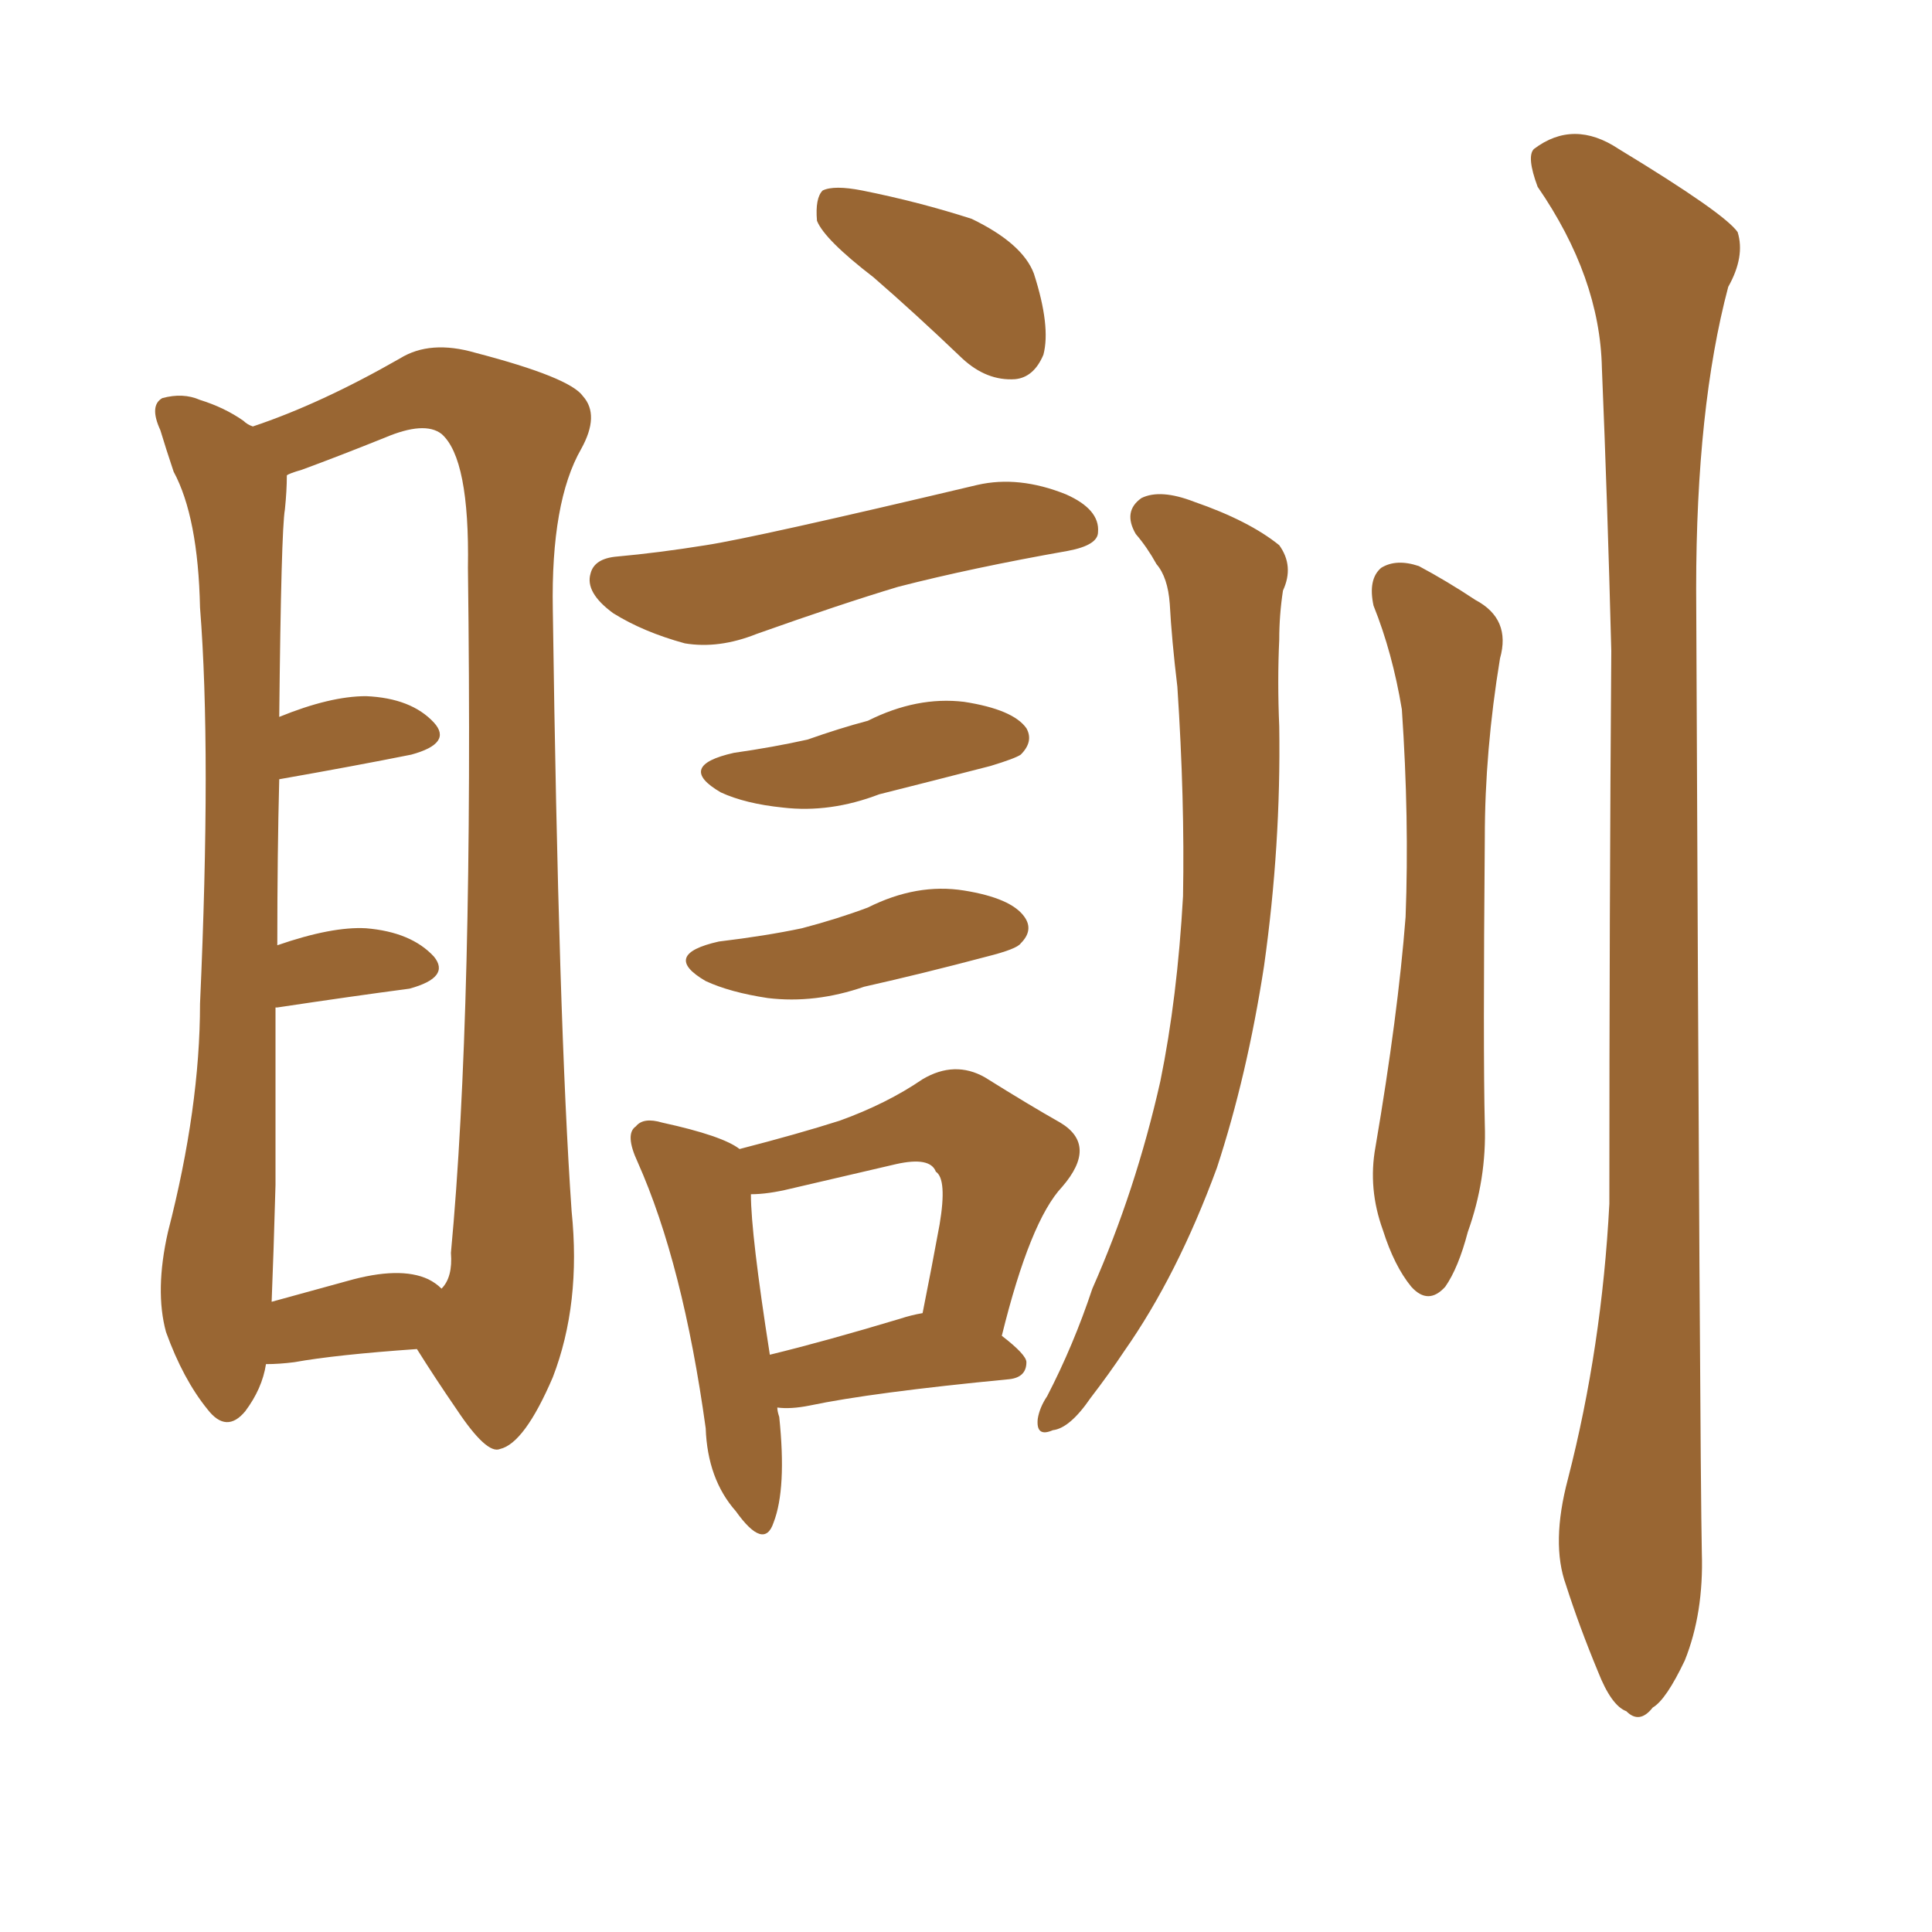 <svg xmlns="http://www.w3.org/2000/svg" xmlns:xlink="http://www.w3.org/1999/xlink" width="150" height="150"><path fill="#996633" padding="10" d="M20.65 105.91L20.65 105.91Q20.36 107.81 19.04 109.57L19.04 109.57Q17.58 111.33 16.11 109.42L16.11 109.42Q14.21 107.08 12.89 103.42L12.89 103.42Q12.01 100.20 13.04 95.65L13.04 95.65Q15.53 85.99 15.53 77.93L15.53 77.93Q16.41 58.30 15.53 47.17L15.53 47.17Q15.38 40.14 13.48 36.62L13.48 36.62Q12.89 34.86 12.45 33.40L12.45 33.40Q11.57 31.49 12.60 30.91L12.60 30.91Q14.21 30.47 15.53 31.05L15.53 31.05Q17.43 31.64 18.90 32.67L18.90 32.67Q19.19 32.96 19.63 33.11L19.63 33.11Q24.90 31.35 31.05 27.83L31.05 27.83Q33.40 26.37 36.91 27.39L36.91 27.39Q44.24 29.30 45.26 30.76L45.26 30.76Q46.58 32.23 45.12 34.86L45.12 34.86Q42.77 38.96 42.92 47.31L42.92 47.31Q43.36 79.39 44.38 94.04L44.38 94.04Q45.12 101.22 42.92 106.93L42.92 106.93Q40.72 112.06 38.82 112.50L38.82 112.50Q37.79 112.94 35.45 109.42L35.45 109.42Q33.84 107.08 32.37 104.74L32.37 104.74Q26.07 105.18 22.85 105.76L22.85 105.76Q21.68 105.91 20.65 105.91ZM33.25 99.32L33.25 99.32Q33.84 99.61 34.28 100.05L34.28 100.05Q35.16 99.17 35.01 97.27L35.01 97.27Q36.77 78.52 36.33 44.09L36.33 44.09Q36.47 35.60 34.28 33.69L34.28 33.69Q32.96 32.67 29.88 33.98L29.88 33.98Q26.22 35.45 23.44 36.47L23.44 36.47Q22.41 36.77 22.27 36.91L22.27 36.91Q22.27 38.09 22.12 39.55L22.12 39.55Q21.83 41.16 21.68 55.66L21.68 55.66Q25.63 54.05 28.42 54.05L28.42 54.05Q31.93 54.20 33.69 56.10L33.69 56.10Q35.16 57.71 31.93 58.59L31.93 58.59Q27.54 59.47 21.68 60.50L21.68 60.50Q21.53 66.21 21.53 73.39L21.53 73.39Q25.78 71.92 28.42 72.07L28.42 72.07Q31.93 72.36 33.69 74.27L33.69 74.27Q35.01 75.88 31.79 76.76L31.79 76.76Q27.39 77.34 21.53 78.22L21.53 78.22Q21.53 78.22 21.39 78.22L21.39 78.22Q21.39 84.52 21.39 91.99L21.39 91.99Q21.24 97.41 21.09 101.07L21.09 101.07Q23.73 100.34 26.95 99.46L26.95 99.46Q31.05 98.29 33.25 99.32ZM67.82 21.53L67.82 21.53Q64.01 18.60 63.43 17.14L63.43 17.14Q63.28 15.38 63.87 14.79L63.87 14.79Q64.75 14.36 66.94 14.79L66.94 14.79Q71.34 15.67 75.44 16.99L75.44 16.99Q79.39 18.90 80.27 21.24L80.27 21.24Q81.59 25.34 81.01 27.54L81.01 27.54Q80.27 29.30 78.81 29.44L78.81 29.44Q76.61 29.59 74.71 27.83L74.71 27.83Q71.04 24.32 67.82 21.53ZM47.90 43.21L47.90 43.21Q51.12 42.92 54.79 42.33L54.79 42.33Q58.59 41.75 75.88 37.65L75.88 37.65Q79.10 36.91 82.76 38.38L82.76 38.38Q85.40 39.55 85.25 41.31L85.25 41.31Q85.25 42.33 82.91 42.77L82.91 42.77Q75.44 44.09 69.73 45.56L69.73 45.56Q65.33 46.88 58.74 49.22L58.74 49.22Q55.81 50.39 53.17 49.95L53.17 49.95Q49.95 49.07 47.61 47.61L47.61 47.61Q45.41 46.00 45.85 44.53L45.85 44.53Q46.14 43.36 47.90 43.21ZM56.98 58.45L56.98 58.45Q60.06 58.01 62.70 57.42L62.70 57.42Q65.19 56.54 67.38 55.96L67.38 55.96Q71.19 54.05 74.85 54.49L74.85 54.49Q78.66 55.08 79.69 56.54L79.69 56.54Q80.27 57.57 79.25 58.59L79.25 58.59Q78.81 58.89 76.90 59.47L76.90 59.47Q72.36 60.64 68.26 61.67L68.26 61.67Q64.45 63.13 60.79 62.70L60.79 62.70Q57.86 62.40 55.96 61.52L55.96 61.52Q52.44 59.47 56.98 58.45ZM55.81 73.10L55.81 73.10Q59.47 72.66 62.26 72.07L62.26 72.07Q65.04 71.34 67.38 70.46L67.38 70.46Q71.19 68.55 74.85 69.14L74.85 69.14Q78.52 69.73 79.54 71.19L79.54 71.19Q80.27 72.22 79.25 73.24L79.25 73.24Q78.96 73.68 76.61 74.27L76.61 74.27Q71.63 75.59 67.09 76.61L67.09 76.61Q63.28 77.93 59.62 77.49L59.62 77.49Q56.69 77.05 54.79 76.17L54.79 76.17Q51.27 74.12 55.81 73.10ZM60.35 109.28L60.35 109.28Q60.35 109.57 60.50 110.01L60.50 110.01Q61.08 115.58 60.06 118.21L60.06 118.21Q59.33 120.41 57.13 117.33L57.13 117.33Q54.93 114.84 54.79 110.89L54.79 110.89Q53.03 98.14 49.51 90.23L49.51 90.23Q48.49 88.04 49.37 87.45L49.37 87.45Q49.95 86.72 51.42 87.16L51.42 87.16Q56.10 88.18 57.42 89.21L57.42 89.21Q61.96 88.04 65.19 87.01L65.19 87.01Q68.85 85.69 71.63 83.79L71.63 83.79Q74.12 82.32 76.46 83.64L76.46 83.64Q79.98 85.84 82.32 87.16L82.32 87.16Q85.25 88.92 82.47 92.14L82.47 92.14Q79.98 94.78 77.78 103.71L77.78 103.71Q79.69 105.18 79.69 105.76L79.69 105.76Q79.69 106.93 78.37 107.08L78.37 107.08Q67.68 108.11 62.84 109.13L62.84 109.13Q61.38 109.42 60.35 109.28ZM69.87 102.39L69.87 102.39Q70.75 102.10 71.63 101.95L71.63 101.95Q72.36 98.29 72.95 95.07L72.95 95.07Q73.54 91.55 72.66 90.97L72.66 90.97Q72.22 89.79 69.58 90.38L69.58 90.38Q65.77 91.26 61.38 92.29L61.38 92.29Q59.62 92.72 58.30 92.72L58.30 92.72Q58.30 95.80 59.77 105.18L59.77 105.18Q64.01 104.15 69.87 102.39ZM88.18 41.46L88.18 41.46Q87.16 39.70 88.62 38.67L88.62 38.67Q90.09 37.94 92.72 38.96L92.72 38.96Q96.97 40.43 99.32 42.33L99.32 42.33Q100.49 43.95 99.61 45.85L99.61 45.85Q99.32 47.75 99.32 49.66L99.32 49.66Q99.17 52.88 99.32 56.40L99.32 56.40Q99.46 65.63 98.14 75L98.14 75Q96.83 83.50 94.48 90.67L94.48 90.67Q91.41 99.02 87.30 104.88L87.30 104.88Q86.13 106.64 84.67 108.54L84.67 108.54Q83.06 110.89 81.74 111.04L81.74 111.04Q80.42 111.62 80.57 110.16L80.57 110.16Q80.71 109.28 81.30 108.40L81.30 108.40Q83.35 104.44 84.81 100.05L84.81 100.05Q88.18 92.43 90.09 83.94L90.09 83.94Q91.41 77.49 91.85 69.58L91.85 69.58Q91.99 62.11 91.41 53.32L91.41 53.32Q90.97 49.66 90.82 46.88L90.82 46.88Q90.67 44.82 89.79 43.80L89.79 43.80Q89.06 42.48 88.18 41.46ZM119.38 14.50L119.38 14.50Q118.51 12.16 119.09 11.57L119.09 11.57Q122.17 9.23 125.68 11.57L125.68 11.57Q133.89 16.55 134.91 18.02L134.91 18.02Q135.50 19.92 134.18 22.27L134.18 22.27Q131.69 31.64 131.69 45.70L131.69 45.70Q131.98 113.38 132.13 120.56L132.13 120.56Q132.28 125.24 130.81 128.91L130.81 128.91Q129.35 131.98 128.32 132.57L128.32 132.57Q127.29 133.89 126.27 132.86L126.27 132.86Q125.10 132.42 124.07 129.79L124.07 129.79Q122.61 126.27 121.58 123.05L121.58 123.05Q120.41 119.82 121.73 114.84L121.73 114.84Q124.37 104.59 124.95 93.46L124.95 93.46Q124.95 70.90 125.10 50.54L125.10 50.54Q124.80 38.82 124.37 28.56L124.37 28.56Q124.22 21.53 119.38 14.50ZM106.64 47.02L106.64 47.02L106.64 47.02Q106.20 44.97 107.23 44.09L107.23 44.09Q108.40 43.36 110.16 43.95L110.16 43.95Q112.35 45.12 114.55 46.58L114.55 46.58Q117.33 48.05 116.46 51.12L116.46 51.12Q115.28 58.30 115.28 65.04L115.28 65.04Q115.14 81.59 115.28 87.30L115.28 87.30Q115.43 91.55 113.96 95.65L113.96 95.65Q113.23 98.44 112.21 99.90L112.21 99.90Q110.89 101.37 109.57 99.90L109.57 99.90Q108.25 98.29 107.37 95.51L107.37 95.51Q106.20 92.29 106.79 89.06L106.79 89.06Q108.54 78.81 109.13 71.19L109.13 71.19Q109.42 63.57 108.84 55.08L108.84 55.08Q108.11 50.68 106.64 47.02Z"/></svg>